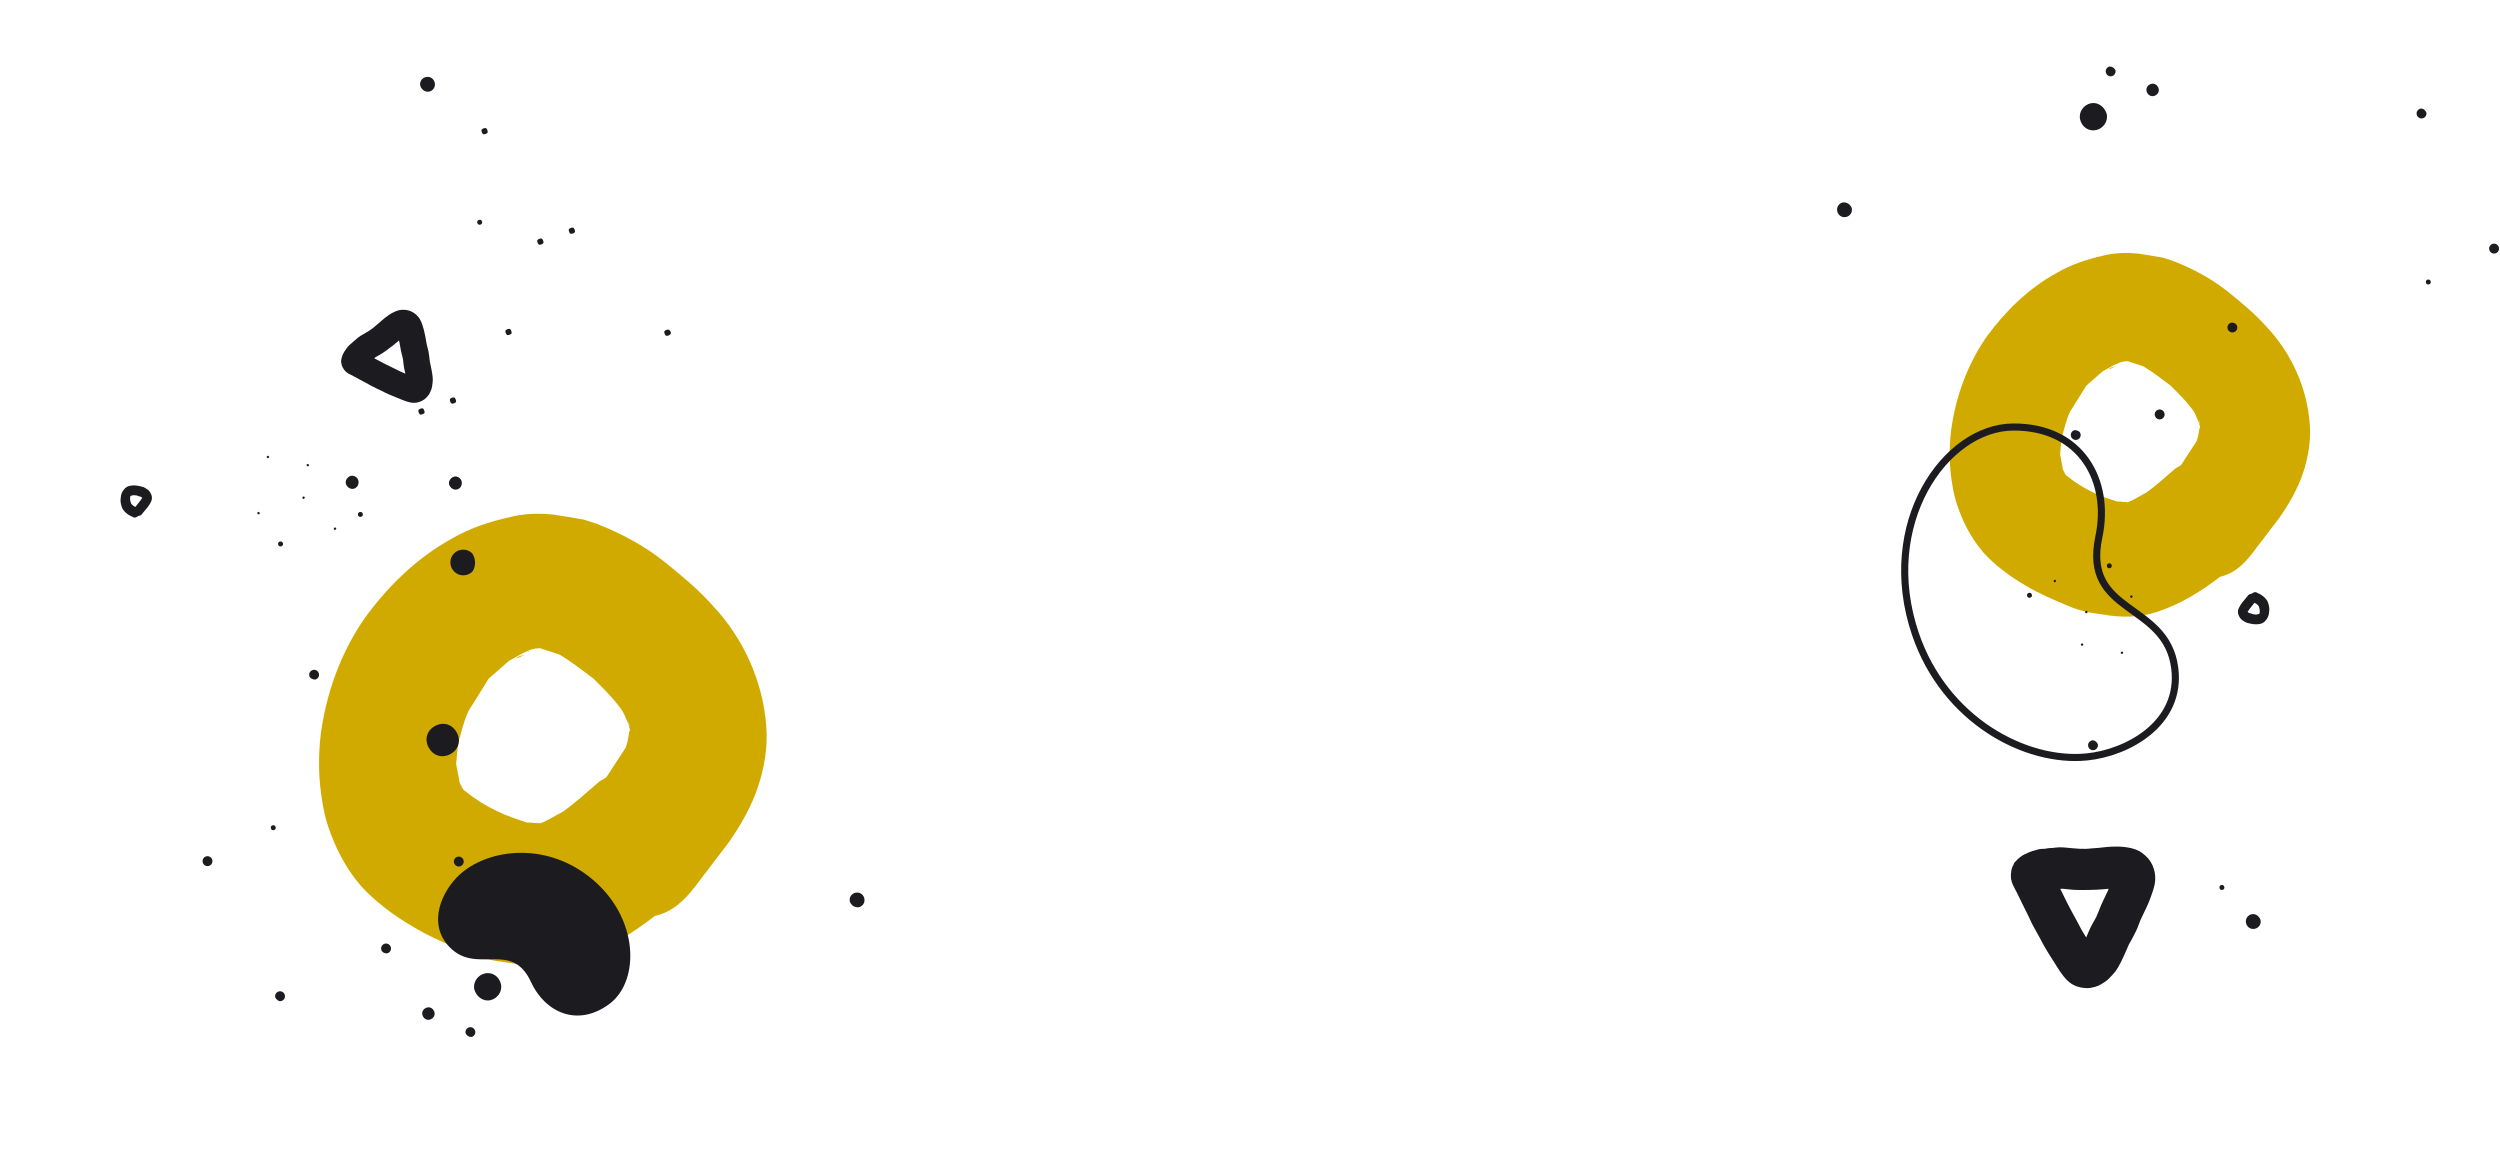 <svg width="1203" height="556" viewBox="0 0 1203 556" fill="none" xmlns="http://www.w3.org/2000/svg">
<path d="M1111.46 204.184C1110.25 186.809 1102.64 169.875 1090.56 157.141C1085.08 150.958 1078.66 145.728 1072.25 140.499C1064.33 134.151 1055.29 129.325 1045.88 125.637C1044.18 125.087 1042.49 124.536 1040.8 123.986C1036.66 123.27 1032.52 122.555 1028.95 122.023C1023.5 121.509 1017.87 121.563 1012.43 122.939C1004.36 124.719 996.67 127.25 989.741 131.287C976.068 138.79 965.042 149.669 956.089 161.851C946.766 175.171 941.025 190.913 938.855 207.187C937.775 216.268 938.009 225.149 939.557 233.827C939.946 236.469 940.716 239.863 941.669 242.688C944.531 251.165 948.327 258.687 954.186 265.623C959.665 271.806 967.208 277.402 974.556 281.677C981.339 285.769 988.492 288.723 995.081 291.494C1000.54 293.897 1005.81 294.98 1011.82 295.678C1020.66 297.293 1030.05 297.201 1038.49 294.284C1049.74 290.395 1059.1 284.634 1068.27 277.552C1075.02 275.975 1079.51 271.774 1083.8 266.251C1088.09 260.729 1092.57 254.638 1096.86 249.115C1101.52 242.456 1105.8 235.044 1108.39 227.081C1110.79 219.687 1112.07 211.926 1111.46 204.184ZM1057.03 212.273C1054.61 215.888 1052 220.07 1049.58 223.685C1048.64 224.639 1047.33 224.841 1046.4 225.795C1042.09 229.427 1037.61 233.628 1032.74 237.077C1029.74 238.619 1026.56 240.728 1023.75 241.7C1023.75 241.7 1023.75 241.7 1023.19 241.517C1021.87 241.719 1020.18 241.169 1018.86 241.37C1014.91 240.086 1010.96 238.802 1007.2 236.948C1002.86 234.912 998.718 232.306 994.757 229.132C994.193 228.948 993.813 228.196 993.434 227.444C993.054 226.692 993.054 226.692 992.674 225.94C992.285 223.298 991.711 221.224 991.322 218.582C991.497 216.123 991.856 213.097 992.032 210.638C993.326 206.657 994.056 202.492 996.099 198.125C998.707 193.942 1001.31 189.759 1003.92 185.576C1006.54 183.283 1009.16 180.99 1011.78 178.696C1014.77 177.155 1017.21 175.43 1020.02 174.458C1020.77 174.073 1021.33 174.256 1022.08 173.871C1022.65 174.055 1023.4 173.67 1023.96 173.853C1026.22 174.587 1029.04 175.505 1031.3 176.238C1036.01 179.027 1039.97 182.201 1044.5 185.559C1048.27 189.302 1052.05 193.045 1055.08 197.173C1056.4 198.861 1056.97 200.934 1057.73 202.439C1058.11 203.191 1058.31 204.512 1058.69 205.264C1058.5 205.833 1058.5 205.833 1058.32 206.402C1057.96 209.429 1057.4 211.136 1057.03 212.273ZM1058.31 204.512C1058.11 203.191 1058.3 202.622 1058.1 201.301C1058.3 202.622 1058.49 203.943 1058.31 204.512ZM1019.83 175.027C1018.52 175.229 1017.96 175.045 1016.64 175.247C1017.96 175.045 1019.09 175.413 1019.83 175.027ZM1018.15 176.366C1016.84 176.568 1015.9 177.522 1014.59 177.724C1015.52 176.77 1016.84 176.568 1018.15 176.366Z" fill="#D1AA00"/>
<path d="M1046.49 321.507C1049.85 348.124 1023.85 362.277 1004.17 364.235C974.741 367.164 935.802 346.584 921.694 305.052C903.711 252.112 935.947 205.627 968.808 205.482C1001.67 205.337 1015.65 231.592 1009.97 258.35C1001.99 295.904 1042.45 289.495 1046.49 321.507Z" stroke="#1B1B20" stroke-width="3.412"/>
<path d="M1015.11 32.001C1013.95 32.267 1013.01 33.463 1013.33 34.86C1013.6 36.024 1014.79 36.975 1016.18 36.656C1017.34 36.391 1018.28 35.194 1017.96 33.798C1017.46 32.687 1016.32 31.968 1015.11 32.001Z" fill="#1B1B20"/>
<path d="M1038.7 197.101C1037.54 197.366 1036.59 198.563 1036.91 199.959C1037.18 201.123 1038.38 202.074 1039.76 201.756C1040.92 201.49 1041.87 200.294 1041.54 198.897C1041.28 197.734 1040.08 196.782 1038.7 197.101Z" fill="#1B1B20"/>
<path d="M1073.69 155.256C1072.53 155.522 1071.59 156.718 1071.91 158.115C1072.18 159.279 1073.37 160.23 1074.76 159.912C1075.92 159.646 1076.86 158.449 1076.54 157.053C1076.27 155.889 1075.13 155.17 1073.69 155.256Z" fill="#1B1B20"/>
<path d="M1164.71 52.284C1163.55 52.55 1162.61 53.746 1162.93 55.143C1163.2 56.307 1164.39 57.259 1165.78 56.941C1166.94 56.675 1167.88 55.478 1167.56 54.081C1167.06 52.97 1165.87 52.019 1164.71 52.284Z" fill="#1B1B20"/>
<path d="M998.313 206.982C997.156 207.247 996.212 208.444 996.533 209.84C996.8 211.004 997.993 211.955 999.382 211.637C1000.54 211.371 1001.48 210.175 1001.16 208.778C1000.9 207.615 999.524 206.949 998.313 206.982Z" fill="#1B1B20"/>
<path d="M1006.62 356.283C1005.47 356.548 1004.52 357.745 1004.84 359.141C1005.11 360.305 1006.3 361.256 1007.69 360.938C1008.85 360.672 1009.79 359.476 1009.47 358.079C1008.98 356.968 1007.78 356.017 1006.62 356.283Z" fill="#1B1B20"/>
<path d="M1199.62 117.292C1198.46 117.557 1197.52 118.754 1197.84 120.151C1198.1 121.315 1199.3 122.266 1200.69 121.947C1201.84 121.682 1202.79 120.485 1202.47 119.089C1202.2 117.925 1201.01 116.973 1199.62 117.292Z" fill="#1B1B20"/>
<path d="M1091.01 289.123C1090.28 288.065 1089.6 287.24 1088.46 286.522C1087.84 285.93 1086.81 285.677 1085.95 285.138C1085.38 284.778 1084.69 284.938 1084.05 285.33C1083.82 285.383 1083.64 285.669 1083.41 285.722C1083.17 285.775 1083.17 285.775 1082.94 285.828C1082.25 285.987 1081.84 286.326 1081.48 286.898C1079.95 288.72 1078.19 290.594 1077.23 292.775C1076.75 293.865 1076.78 295.082 1077.28 296.193C1077.78 297.304 1078.46 298.129 1079.31 298.668C1079.88 299.027 1080.74 299.566 1081.25 299.692C1081.77 299.819 1082.28 299.946 1082.8 300.072C1084.35 300.452 1086.08 300.546 1087.47 300.227C1087.93 300.121 1088.62 299.961 1089.03 299.623C1089.68 299.23 1090.08 298.891 1090.44 298.32C1091.03 297.695 1091.51 296.604 1091.76 295.567C1091.95 294.297 1092.15 293.027 1091.83 291.63C1091.67 290.932 1091.46 290.001 1091.01 289.123ZM1087.41 293.624C1087.47 293.856 1087.29 294.142 1087.4 294.608C1087.45 294.841 1087.22 294.894 1087.27 295.126C1087.32 295.359 1087.09 295.412 1086.86 295.465C1086.86 295.465 1086.86 295.465 1086.63 295.518L1086.4 295.572C1086.17 295.625 1085.94 295.678 1085.7 295.731C1085.19 295.604 1084.72 295.711 1084.21 295.584C1083.69 295.458 1083.12 295.098 1082.37 295.025C1082.09 294.845 1082.09 294.845 1081.8 294.665C1081.8 294.665 1081.75 294.433 1081.52 294.486L1081.7 294.2C1082.59 292.77 1083.76 291.521 1084.88 290.038C1085.17 290.218 1085.45 290.398 1086.02 290.757C1086.31 290.937 1086.36 291.169 1086.65 291.349C1086.99 291.761 1087.04 291.994 1087.15 292.46C1087.2 292.693 1087.31 293.158 1087.41 293.624Z" fill="#1B1B20"/>
<path d="M988.768 279.003C988.536 279.056 988.126 279.396 988.18 279.629C988.233 279.862 988.572 280.275 988.804 280.221C989.036 280.168 989.446 279.829 989.392 279.596C989.339 279.363 989.232 278.897 988.768 279.003Z" fill="#1B1B20"/>
<path d="M1001.87 309.566C1001.64 309.619 1001.23 309.958 1001.29 310.191C1001.34 310.424 1001.68 310.837 1001.91 310.784C1002.14 310.731 1002.55 310.392 1002.5 310.159C1002.45 309.926 1002.11 309.513 1001.87 309.566Z" fill="#1B1B20"/>
<path d="M1021.06 313.494C1020.83 313.547 1020.42 313.887 1020.47 314.12C1020.52 314.353 1020.86 314.765 1021.09 314.712C1021.33 314.659 1021.74 314.32 1021.68 314.087C1021.63 313.854 1021.29 313.441 1021.06 313.494Z" fill="#1B1B20"/>
<path d="M1025.58 286.488C1025.35 286.541 1024.94 286.88 1024.99 287.113C1025.05 287.346 1025.38 287.759 1025.62 287.706C1025.85 287.652 1026.26 287.313 1026.2 287.08C1026.15 286.847 1026.04 286.381 1025.58 286.488Z" fill="#1B1B20"/>
<path d="M1003.89 293.916C1003.66 293.969 1003.25 294.308 1003.3 294.541C1003.36 294.774 1003.69 295.187 1003.93 295.134C1004.16 295.081 1004.57 294.741 1004.51 294.508C1004.46 294.275 1004.35 293.81 1003.89 293.916Z" fill="#1B1B20"/>
<path d="M1035.29 40.338C1033.67 40.71 1032.55 42.192 1032.92 43.822C1033.29 45.451 1034.77 46.582 1036.39 46.21C1038.01 45.839 1039.14 44.356 1038.76 42.727C1038.39 41.097 1036.91 39.966 1035.29 40.338Z" fill="#1B1B20"/>
<path d="M1068.91 425.888C1068.22 426.048 1067.86 426.619 1068.02 427.318C1068.18 428.016 1068.75 428.375 1069.45 428.216C1070.14 428.057 1070.5 427.485 1070.34 426.787C1070.18 426.088 1069.61 425.729 1068.91 425.888Z" fill="#1B1B20"/>
<path d="M976.321 285.291C975.627 285.45 975.271 286.022 975.431 286.72C975.591 287.419 976.161 287.778 976.856 287.619C977.55 287.459 977.906 286.888 977.746 286.189C977.586 285.491 977.016 285.132 976.321 285.291Z" fill="#1B1B20"/>
<path d="M1014.74 271.086C1014.04 271.246 1013.69 271.817 1013.85 272.516C1014.01 273.214 1014.58 273.573 1015.27 273.414C1015.96 273.255 1016.32 272.683 1016.16 271.985C1016 271.286 1015.43 270.927 1014.74 271.086Z" fill="#1B1B20"/>
<path d="M1168.24 134.535C1167.54 134.695 1167.19 135.266 1167.35 135.965C1167.51 136.663 1168.08 137.022 1168.77 136.863C1169.47 136.704 1169.82 136.132 1169.66 135.434C1169.5 134.735 1168.93 134.376 1168.24 134.535Z" fill="#1B1B20"/>
<path d="M1005.99 49.719C1002.52 50.515 1000.15 53.999 1000.95 57.49C1001.75 60.982 1004.99 63.424 1008.7 62.574C1012.17 61.777 1014.54 58.294 1013.74 54.802C1012.71 51.364 1009.46 48.922 1005.99 49.719Z" fill="#1B1B20"/>
<path d="M1083.48 439.936C1081.62 440.36 1080.32 442.129 1080.8 444.224C1081.23 446.086 1083 447.396 1085.08 446.918C1086.93 446.494 1088.23 444.725 1087.75 442.63C1087.09 440.821 1085.33 439.511 1083.48 439.936Z" fill="#1B1B20"/>
<path d="M886.772 97.42C884.92 97.845 883.62 99.613 884.101 101.708C884.528 103.57 886.291 104.881 888.375 104.403C890.227 103.978 891.527 102.21 891.046 100.115C890.387 98.306 888.677 97.228 886.772 97.42Z" fill="#1B1B20"/>
<path d="M968.237 417.442C967.957 418.248 967.741 419.099 967.741 419.921C967.46 421.822 967.695 423.815 968.576 425.717C969.264 427.209 970.038 428.579 970.768 430.01C971.499 431.441 972.122 432.887 972.853 434.318C974.292 437.347 975.947 440.346 977.279 443.39C978.547 446.115 980.159 448.627 981.513 451.23C982.48 453.011 983.34 454.808 984.414 456.574C985.425 458.294 986.542 459.999 987.596 461.659C988.348 462.922 989.079 464.08 989.874 465.282C990.863 466.896 991.959 468.495 993.142 469.972C994.711 471.997 996.84 473.78 999.336 474.635C1001.53 475.369 1003.98 475.737 1006.22 475.314C1009.11 474.801 1010.35 474.133 1012.7 472.6C1014.27 471.613 1015.39 470.307 1016.66 468.924C1017.72 467.845 1018.58 466.63 1019.35 465.262C1020.28 463.544 1021.21 461.826 1021.96 460.078C1022.84 458.147 1023.66 456.171 1024.5 454.301C1024.68 454.058 1024.78 453.769 1024.96 453.526C1025.54 452.568 1026.06 451.565 1026.57 450.561C1027.54 448.783 1028.4 447.02 1029.07 445.119C1029.59 443.568 1030.24 442.109 1030.95 440.695C1032.37 437.867 1033.68 435.055 1034.8 432.105C1035.26 430.783 1035.71 429.46 1036.16 428.137C1036.64 426.647 1036.98 425.065 1037.09 423.407C1037.2 420.928 1036.82 418.737 1035.78 416.362C1034.69 413.942 1033.05 412.145 1030.97 410.575C1028.75 408.914 1026.28 408.165 1023.65 407.766C1021.07 407.306 1018.42 407.348 1015.84 407.436C1013.86 407.494 1011.88 407.826 1009.92 407.991C1008.89 408.081 1007.75 408.186 1006.65 408.23C1005.73 408.305 1004.76 408.44 1003.77 408.469C1001.62 408.497 999.445 408.418 997.293 408.172C995.83 408.048 994.302 407.878 992.839 407.755C991.333 407.692 989.848 407.735 988.342 407.946C988.019 407.992 987.761 408.082 987.481 408.067C986.706 408.066 986.039 408.05 985.351 408.201C984.77 408.337 984.232 408.412 983.629 408.442C982.575 408.425 981.434 408.53 980.444 408.833C978.873 409.272 977.345 409.65 975.881 410.348C975.472 410.515 975.128 410.727 974.719 410.894C973.341 411.47 972.373 412.154 971.49 412.989C971.619 412.807 971.77 412.731 971.899 412.548C971.016 413.384 970.262 414.037 969.315 415.101C969.035 415.906 968.625 416.621 968.237 417.442ZM1002.17 448.338C1001.01 446.419 1000.17 444.456 999.078 442.583C996.327 437.712 993.834 432.749 991.384 427.726C991.599 427.696 991.815 427.666 991.987 427.696C992.202 427.666 992.417 427.636 992.589 427.667C993.945 427.806 995.3 427.944 996.656 428.083C998.291 428.237 999.905 428.285 1001.56 428.272C1003.99 428.26 1006.43 428.249 1008.84 428.13C1010.47 428.011 1012.06 427.952 1013.63 427.787C1013.96 427.742 1014.28 427.696 1014.67 427.697C1014.56 427.986 1014.45 428.275 1014.34 428.564C1013.09 431.422 1011.54 434.158 1010.42 437.107C1009.9 438.384 1009.45 439.707 1008.83 440.999C1008.78 441.06 1008.7 441.182 1008.72 441.288C1007.56 443.477 1006.24 445.468 1005.31 447.734C1004.82 448.843 1004.39 449.999 1003.89 451.109C1003.25 450.104 1002.73 449.19 1002.17 448.338Z" fill="#1B1B20"/>
<g clip-path="url(#clip0)">
<path d="M368.735 349.656C367.223 328.076 357.782 307.043 342.768 291.227C335.962 283.547 327.995 277.051 320.029 270.556C310.189 262.671 298.96 256.678 287.27 252.097C285.167 251.413 283.064 250.729 280.961 250.046C275.823 249.157 270.686 248.268 266.249 247.607C259.48 246.969 252.481 247.037 245.724 248.746C235.703 250.956 226.154 254.1 217.548 259.114C200.565 268.433 186.87 281.946 175.749 297.077C164.17 313.621 157.039 333.173 154.345 353.386C153.003 364.667 153.294 375.697 155.216 386.476C155.7 389.757 156.655 393.973 157.84 397.482C161.394 408.01 166.109 417.354 173.386 425.968C180.192 433.648 189.56 440.599 198.687 445.909C207.112 450.991 215.997 454.66 224.181 458.101C230.962 461.087 237.502 462.432 244.972 463.298C255.948 465.304 267.613 465.191 278.093 461.568C292.066 456.737 303.694 449.581 315.081 440.785C323.47 438.826 329.042 433.608 334.372 426.749C339.703 419.889 345.263 412.324 350.594 405.465C356.383 397.193 361.702 387.987 364.917 378.097C367.902 368.913 369.485 359.273 368.735 349.656ZM301.128 359.704C298.118 364.194 294.879 369.389 291.869 373.878C290.709 375.063 289.077 375.314 287.917 376.499C282.574 381.011 277.002 386.229 270.958 390.513C267.235 392.427 263.282 395.047 259.789 396.255C259.789 396.255 259.789 396.255 259.088 396.027C257.456 396.278 255.353 395.594 253.721 395.845C248.813 394.25 243.905 392.654 239.227 390.353C233.848 387.823 228.698 384.586 223.778 380.643C223.077 380.416 222.606 379.482 222.134 378.547C221.663 377.613 221.663 377.613 221.191 376.679C220.708 373.397 219.995 370.822 219.511 367.54C219.729 364.486 220.176 360.727 220.393 357.673C222 352.728 222.907 347.555 225.445 342.131C228.685 336.936 231.923 331.741 235.163 326.545C238.414 323.697 241.666 320.848 244.917 318C248.64 316.086 251.662 313.943 255.156 312.735C256.086 312.257 256.787 312.485 257.718 312.006C258.419 312.234 259.35 311.756 260.051 311.984C262.855 312.896 266.361 314.035 269.166 314.947C275.016 318.411 279.936 322.353 285.557 326.523C290.248 331.172 294.938 335.822 298.697 340.949C300.341 343.046 301.055 345.621 301.998 347.489C302.469 348.424 302.711 350.064 303.182 350.999C302.953 351.705 302.953 351.706 302.723 352.412C302.276 356.172 301.587 358.292 301.128 359.704ZM302.711 350.065C302.469 348.424 302.699 347.717 302.457 346.077C302.699 347.717 302.941 349.358 302.711 350.065ZM254.926 313.442C253.294 313.693 252.593 313.465 250.961 313.715C252.593 313.465 253.995 313.921 254.926 313.442ZM252.835 315.105C251.203 315.356 250.043 316.541 248.411 316.792C249.571 315.607 251.203 315.356 252.835 315.105Z" fill="#D1AA00"/>
<path d="M164.41 175.601C164.562 176.118 164.764 176.634 165.065 177.056C165.618 178.134 166.47 179.071 167.62 179.724C168.521 180.237 169.42 180.657 170.32 181.123C171.22 181.589 172.071 182.103 172.971 182.569C174.821 183.595 176.77 184.527 178.571 185.601C180.221 186.534 181.97 187.232 183.62 188.071C184.77 188.63 185.87 189.237 187.07 189.749C188.219 190.261 189.419 190.726 190.568 191.191C191.418 191.564 192.218 191.889 193.067 192.215C194.167 192.68 195.316 193.098 196.465 193.423C198.013 193.886 199.76 194.02 201.355 193.543C202.75 193.114 204.144 192.404 205.137 191.365C206.429 190.044 206.825 189.243 207.466 187.595C207.911 186.512 208.006 185.431 208.151 184.255C208.297 183.315 208.293 182.375 208.189 181.388C208.034 180.166 207.879 178.945 207.625 177.771C207.37 176.456 207.065 175.141 206.81 173.873C206.81 173.685 206.759 173.497 206.758 173.309C206.705 172.604 206.602 171.9 206.5 171.195C206.345 169.927 206.14 168.706 205.786 167.485C205.482 166.499 205.279 165.513 205.125 164.527C204.817 162.554 204.46 160.628 203.953 158.703C203.7 157.858 203.447 157.013 203.194 156.168C202.891 155.229 202.488 154.291 201.935 153.4C201.082 152.088 200.08 151.105 198.679 150.264C197.229 149.424 195.731 149.102 194.084 149.062C192.338 149.022 190.793 149.545 189.3 150.304C187.806 151.015 186.463 152.008 185.17 153C184.176 153.756 183.281 154.653 182.337 155.456C181.84 155.881 181.293 156.353 180.746 156.779C180.298 157.157 179.851 157.582 179.354 157.96C178.259 158.763 177.115 159.52 175.92 160.183C175.124 160.656 174.278 161.13 173.482 161.603C172.686 162.124 171.94 162.691 171.244 163.352C171.095 163.493 170.996 163.635 170.846 163.73C170.448 164.013 170.1 164.25 169.802 164.58C169.554 164.863 169.305 165.099 169.007 165.335C168.46 165.714 167.913 166.186 167.516 166.705C166.871 167.506 166.225 168.261 165.73 169.156C165.582 169.392 165.483 169.627 165.334 169.863C164.838 170.664 164.592 171.37 164.445 172.123C164.445 171.982 164.494 171.888 164.494 171.747C164.347 172.499 164.2 173.111 164.104 174.004C164.256 174.521 164.308 175.038 164.41 175.601ZM193.162 179.006C191.862 178.448 190.712 177.748 189.462 177.189C186.263 175.698 183.163 174.066 180.062 172.387C180.162 172.292 180.261 172.198 180.361 172.15C180.46 172.056 180.56 171.962 180.659 171.914C181.406 171.488 182.152 171.062 182.899 170.636C183.795 170.115 184.641 169.547 185.486 168.933C186.73 168.035 187.973 167.136 189.167 166.191C189.962 165.53 190.758 164.916 191.503 164.254C191.653 164.113 191.802 163.971 192.001 163.829C192.051 164.017 192.102 164.205 192.153 164.393C192.56 166.318 192.768 168.291 193.275 170.216C193.478 171.062 193.731 171.907 193.884 172.799C193.884 172.846 193.885 172.94 193.935 172.987C194.141 174.537 194.197 176.041 194.552 177.544C194.705 178.295 194.908 179.046 195.061 179.798C194.361 179.518 193.761 179.239 193.162 179.006Z" fill="#1B1B20"/>
<path d="M227.439 274.924C225.326 277.175 221.4 277.725 218.682 275.172C216.416 273.046 215.841 269.118 218.376 266.417C220.489 264.166 224.415 263.617 227.133 266.169C228.976 268.746 229.099 272.248 227.439 274.924Z" fill="#1B1B20"/>
<path d="M322.504 160.944C322.081 161.395 320.78 161.871 320.326 161.445C319.872 161.019 319.388 159.716 319.811 159.265C320.235 158.814 321.535 158.338 321.989 158.764C322.443 159.19 323.351 160.042 322.504 160.944Z" fill="#1B1B20"/>
<path d="M276.534 111.855C276.111 112.306 274.81 112.782 274.356 112.356C273.903 111.93 273.418 110.627 273.841 110.176C274.265 109.725 275.565 109.249 276.019 109.675C276.473 110.101 276.957 111.404 276.534 111.855Z" fill="#1B1B20"/>
<path d="M261.372 117.108C260.949 117.559 259.648 118.034 259.194 117.608C258.74 117.182 258.256 115.879 258.679 115.428C259.102 114.977 260.403 114.501 260.857 114.927C261.311 115.353 261.796 116.657 261.372 117.108Z" fill="#1B1B20"/>
<path d="M234.529 63.958C234.105 64.409 232.805 64.884 232.351 64.458C231.898 64.032 231.413 62.73 231.837 62.279C232.26 61.828 233.56 61.352 234.014 61.778C234.468 62.204 234.952 63.507 234.529 63.958Z" fill="#1B1B20"/>
<path d="M218.913 361.194C215.955 364.345 211.154 364.919 207.982 361.942C204.81 358.964 204.204 354.161 207.162 351.01C210.12 347.859 214.921 347.285 218.093 350.263C221.265 353.24 221.871 358.043 218.913 361.194Z" fill="#1B1B20"/>
<path d="M221.472 234.574C220.204 235.924 218.452 235.974 217.093 234.698C215.734 233.422 215.672 231.671 216.94 230.32C218.208 228.969 219.959 228.92 221.319 230.196C222.678 231.472 222.317 233.673 221.472 234.574Z" fill="#1B1B20"/>
<path d="M171.788 234.213C170.52 235.564 168.769 235.613 167.409 234.337C166.05 233.061 165.989 231.31 167.257 229.959C168.524 228.609 170.276 228.559 171.635 229.835C172.995 231.111 172.633 233.313 171.788 234.213Z" fill="#1B1B20"/>
<path d="M219.318 193.583C218.895 194.033 217.595 194.509 217.141 194.083C216.687 193.657 216.202 192.354 216.626 191.903C217.049 191.452 218.349 190.977 218.803 191.403C219.257 191.829 219.742 193.132 219.318 193.583Z" fill="#1B1B20"/>
<path d="M204.157 198.835C203.733 199.286 202.432 199.762 201.978 199.335C201.524 198.909 201.04 197.606 201.463 197.155C201.887 196.704 203.187 196.228 203.641 196.654C204.096 197.08 204.58 198.384 204.157 198.835Z" fill="#1B1B20"/>
<path d="M246.047 160.583C245.624 161.034 244.323 161.51 243.869 161.084C243.415 160.658 242.93 159.354 243.354 158.903C243.777 158.452 245.078 157.976 245.532 158.403C245.986 158.829 246.471 160.132 246.047 160.583Z" fill="#1B1B20"/>
<path d="M217.726 205.156C235.189 196.816 250.779 211.403 256.587 224.435C265.271 243.923 260.016 275.256 234.78 294.341C202.612 318.669 163.467 307.145 155.91 284.678C148.354 262.21 163.158 246.678 182.771 244.498C210.295 241.439 196.724 215.186 217.726 205.156Z" stroke="#1B1B20" stroke-width="https://www.livechat.com/livechat-demo/4"/>
<path d="M216.292 455.706C205.404 444.385 212.657 428.646 221.212 420.842C234.006 409.17 259.487 405.211 280.64 419.774C307.603 438.338 308.73 471.44 293.353 483.003C277.976 494.567 262.227 487.132 255.535 472.58C246.143 452.158 229.387 469.323 216.292 455.706Z" fill="#1B1B20"/>
<path d="M226.889 498.999C228.047 498.733 228.99 497.537 228.67 496.14C228.403 494.976 227.209 494.025 225.82 494.344C224.663 494.609 223.719 495.806 224.04 497.202C224.538 498.313 225.678 499.032 226.889 498.999Z" fill="#1B1B20"/>
<path d="M221.305 416.899C222.462 416.634 223.406 415.437 223.085 414.041C222.818 412.877 221.625 411.926 220.236 412.244C219.078 412.51 218.135 413.706 218.455 415.103C218.722 416.266 219.916 417.218 221.305 416.899Z" fill="#1B1B20"/>
<path d="M186.31 458.744C187.468 458.478 188.412 457.282 188.091 455.885C187.824 454.721 186.631 453.77 185.242 454.088C184.084 454.354 183.14 455.551 183.461 456.947C183.728 458.111 184.868 458.83 186.31 458.744Z" fill="#1B1B20"/>
<path d="M135.29 481.716C136.447 481.45 137.391 480.254 137.07 478.857C136.803 477.693 135.61 476.741 134.221 477.06C133.063 477.325 132.12 478.522 132.44 479.919C132.939 481.03 134.132 481.981 135.29 481.716Z" fill="#1B1B20"/>
<path d="M151.687 327.018C152.844 326.753 153.788 325.556 153.467 324.16C153.2 322.996 152.007 322.045 150.618 322.363C149.461 322.629 148.517 323.825 148.837 325.222C149.105 326.386 150.476 327.051 151.687 327.018Z" fill="#1B1B20"/>
<path d="M303.375 -2.283C304.533 -2.548 305.477 -3.745 305.156 -5.141C304.889 -6.305 303.696 -7.256 302.307 -6.938C301.149 -6.672 300.205 -5.476 300.526 -4.079C301.024 -2.968 302.218 -2.017 303.375 -2.283Z" fill="#1B1B20"/>
<path d="M100.383 416.708C101.541 416.443 102.484 415.246 102.164 413.849C101.897 412.685 100.703 411.734 99.314 412.053C98.157 412.318 97.213 413.515 97.534 414.912C97.801 416.075 98.994 417.027 100.383 416.708Z" fill="#1B1B20"/>
<path d="M58.989 244.877C59.72 245.935 60.396 246.76 61.536 247.478C62.16 248.07 63.192 248.323 64.047 248.862C64.617 249.222 65.312 249.062 65.953 248.67C66.184 248.617 66.362 248.331 66.594 248.278C66.825 248.225 66.825 248.225 67.057 248.172C67.751 248.013 68.161 247.674 68.517 247.102C70.049 245.28 71.812 243.406 72.773 241.225C73.254 240.135 73.218 238.918 72.72 237.807C72.221 236.696 71.544 235.871 70.689 235.332C70.12 234.973 69.265 234.434 68.748 234.308C68.232 234.181 67.715 234.055 67.199 233.928C65.65 233.548 63.922 233.454 62.533 233.773C62.07 233.879 61.376 234.039 60.966 234.378C60.325 234.77 59.915 235.109 59.559 235.68C58.971 236.305 58.491 237.396 58.241 238.433C58.045 239.703 57.85 240.973 58.17 242.37C58.331 243.068 58.544 243.999 58.989 244.877ZM62.587 240.376C62.533 240.144 62.711 239.858 62.604 239.392C62.551 239.16 62.782 239.106 62.729 238.874C62.676 238.641 62.907 238.588 63.139 238.535C63.139 238.535 63.139 238.535 63.37 238.482L63.602 238.428C63.833 238.375 64.065 238.322 64.296 238.269C64.813 238.396 65.276 238.289 65.792 238.416C66.309 238.543 66.879 238.902 67.626 238.975C67.911 239.155 67.911 239.155 68.196 239.335C68.196 239.335 68.25 239.567 68.481 239.514L68.303 239.8C67.413 241.23 66.237 242.479 65.116 243.962C64.831 243.782 64.546 243.603 63.976 243.243C63.691 243.064 63.637 242.831 63.352 242.651C63.014 242.239 62.961 242.006 62.854 241.54C62.8 241.307 62.694 240.842 62.587 240.376Z" fill="#1B1B20"/>
<path d="M161.232 254.997C161.464 254.944 161.874 254.604 161.82 254.371C161.767 254.138 161.428 253.725 161.196 253.779C160.964 253.832 160.554 254.171 160.608 254.404C160.661 254.637 160.768 255.103 161.232 254.997Z" fill="#1B1B20"/>
<path d="M148.125 224.434C148.357 224.381 148.767 224.042 148.714 223.809C148.66 223.576 148.322 223.163 148.09 223.216C147.858 223.269 147.448 223.608 147.501 223.841C147.555 224.074 147.894 224.487 148.125 224.434Z" fill="#1B1B20"/>
<path d="M128.942 220.506C129.174 220.453 129.584 220.114 129.53 219.88C129.477 219.647 129.138 219.235 128.906 219.288C128.675 219.341 128.265 219.68 128.318 219.913C128.372 220.146 128.71 220.559 128.942 220.506Z" fill="#1B1B20"/>
<path d="M124.42 247.512C124.652 247.459 125.062 247.12 125.008 246.887C124.955 246.654 124.616 246.241 124.384 246.294C124.153 246.348 123.742 246.687 123.796 246.92C123.849 247.153 123.956 247.619 124.42 247.512Z" fill="#1B1B20"/>
<path d="M146.11 240.084C146.341 240.031 146.751 239.692 146.698 239.459C146.644 239.226 146.306 238.813 146.074 238.866C145.842 238.92 145.432 239.259 145.486 239.492C145.539 239.725 145.646 240.191 146.11 240.084Z" fill="#1B1B20"/>
<path d="M206.711 490.662C208.331 490.291 209.453 488.808 209.079 487.179C208.705 485.549 207.227 484.418 205.607 484.79C203.986 485.162 202.864 486.644 203.238 488.273C203.612 489.903 205.09 491.034 206.711 490.662Z" fill="#1B1B20"/>
<path d="M231.087 108.112C231.781 107.952 232.138 107.381 231.977 106.682C231.817 105.984 231.247 105.625 230.553 105.784C229.858 105.943 229.502 106.515 229.663 107.213C229.823 107.912 230.393 108.271 231.087 108.112Z" fill="#1B1B20"/>
<path d="M173.679 248.709C174.373 248.55 174.729 247.978 174.569 247.28C174.409 246.581 173.839 246.222 173.144 246.381C172.45 246.541 172.094 247.112 172.254 247.811C172.414 248.509 172.984 248.868 173.679 248.709Z" fill="#1B1B20"/>
<path d="M135.264 262.914C135.959 262.754 136.315 262.183 136.154 261.484C135.994 260.786 135.424 260.427 134.73 260.586C134.035 260.745 133.679 261.317 133.84 262.015C134 262.714 134.57 263.073 135.264 262.914Z" fill="#1B1B20"/>
<path d="M131.762 399.465C132.457 399.305 132.813 398.734 132.652 398.035C132.492 397.337 131.922 396.978 131.228 397.137C130.533 397.296 130.177 397.868 130.337 398.567C130.498 399.265 131.067 399.624 131.762 399.465Z" fill="#1B1B20"/>
<path d="M236.009 481.281C239.482 480.485 241.85 477.001 241.049 473.51C240.247 470.018 237.006 467.576 233.301 468.426C229.829 469.223 227.46 472.706 228.262 476.198C229.295 479.636 232.536 482.078 236.009 481.281Z" fill="#1B1B20"/>
<path d="M206.524 44.065C208.376 43.64 209.676 41.871 209.195 39.776C208.768 37.914 207.005 36.604 204.921 37.082C203.069 37.507 201.769 39.275 202.25 41.37C202.909 43.179 204.672 44.489 206.524 44.065Z" fill="#1B1B20"/>
<path d="M413.228 436.58C415.08 436.155 416.38 434.387 415.899 432.292C415.472 430.43 413.709 429.119 411.625 429.597C409.773 430.022 408.473 431.79 408.954 433.885C409.613 435.694 411.323 436.772 413.228 436.58Z" fill="#1B1B20"/>
</g>
<defs>
<clipPath id="clip0">
<rect width="416" height="556" fill="white"/>
</clipPath>
</defs>
</svg>
